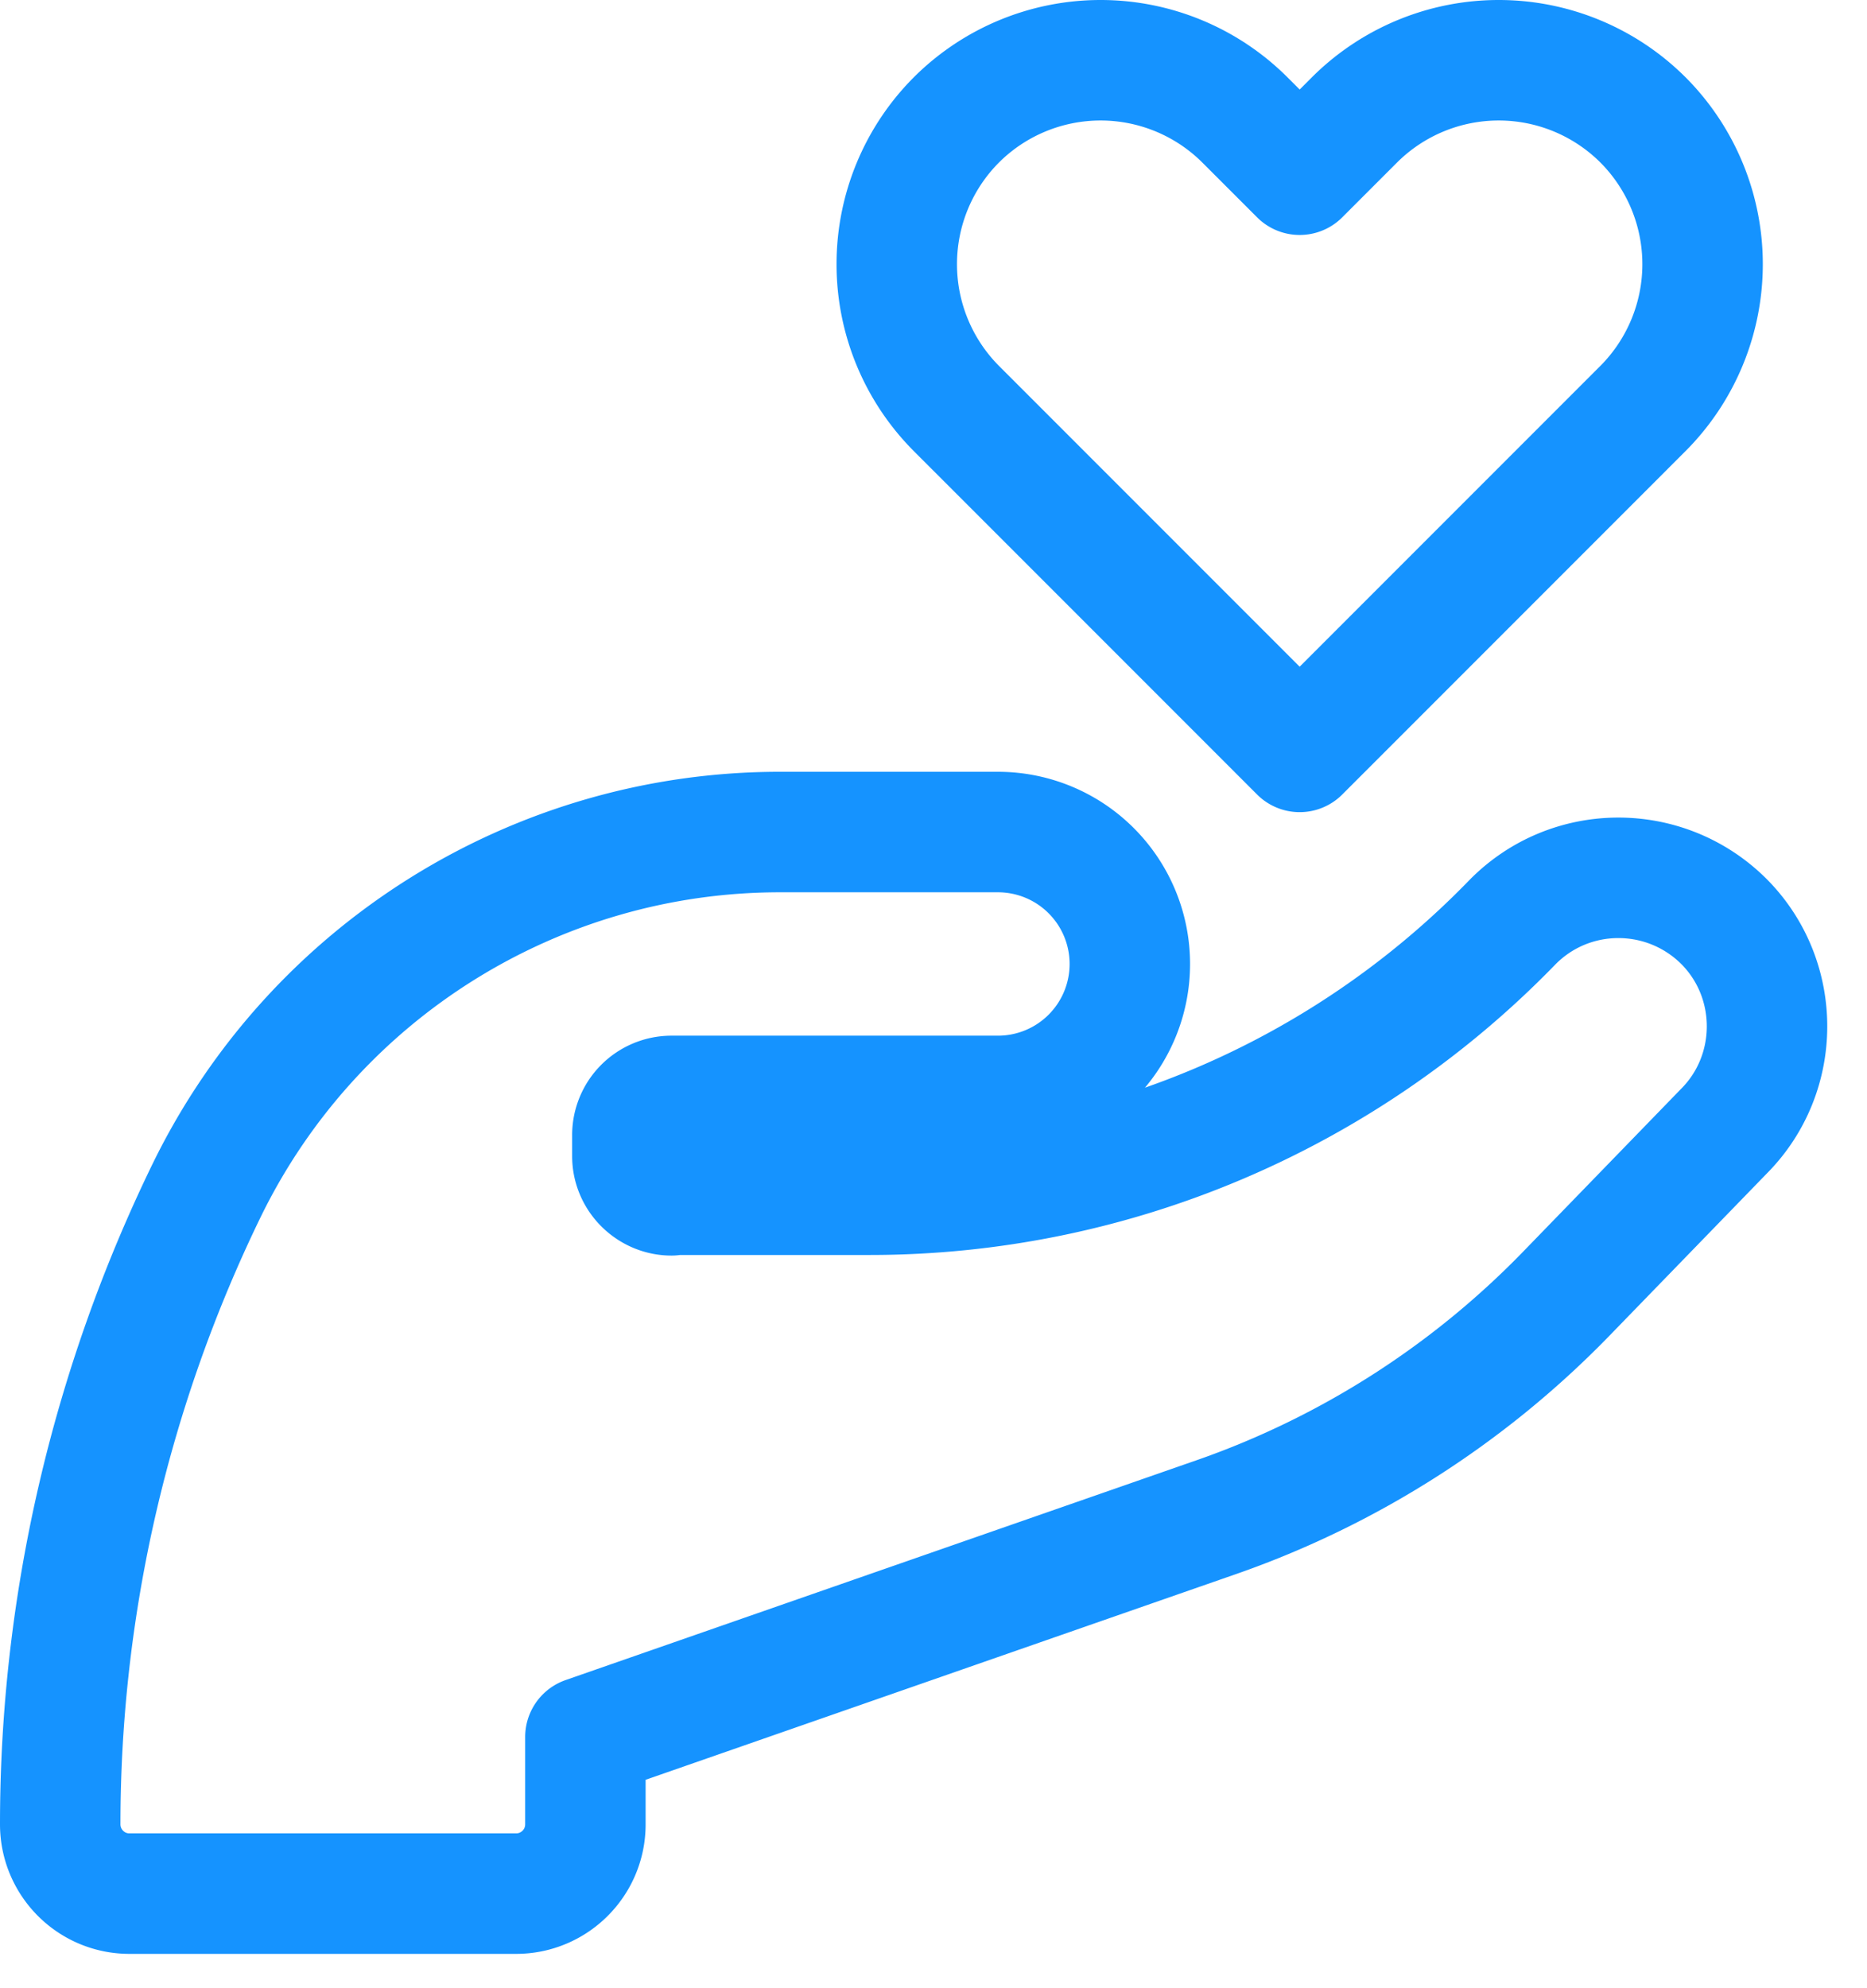 <svg width="31" height="33" fill="none" xmlns="http://www.w3.org/2000/svg"><g clip-path="url(#clip0_203_4381)" stroke="#1593FF" stroke-width="2" stroke-linecap="round" stroke-linejoin="round"><path d="M11.16 19.83h3.28c4.02 0 7.86-1.63 10.66-4.51.96-.99 2.54-1 3.52-.03.96.96.96 2.53 0 3.49l-2.64 2.72c-1.62 1.66-3.6 2.92-5.78 3.68L9.72 28.83v1.45c0 .64-.52 1.15-1.15 1.15H2.15c-.64 0-1.15-.52-1.15-1.15 0-3.65.84-7.26 2.44-10.54 1.78-3.63 5.47-5.93 9.51-5.93h3.62a2.19 2.19 0 1 1 0 4.38h-5.42a.65.65 0 0 0-.65.66v.34c0 .36.3.65.65.65l.01-.01zM22.49 1.99l-.91.91-.91-.91a3.392 3.392 0 0 0-4.79 0 3.392 3.392 0 0 0 0 4.79l5.7 5.7 5.7-5.7a3.392 3.392 0 0 0 0-4.79 3.392 3.392 0 0 0-4.79 0z"/></g><defs><clipPath id="clip0_203_4381"><path fill="#fff" d="M0 0h30.34v32.44H0z"/></clipPath></defs></svg>